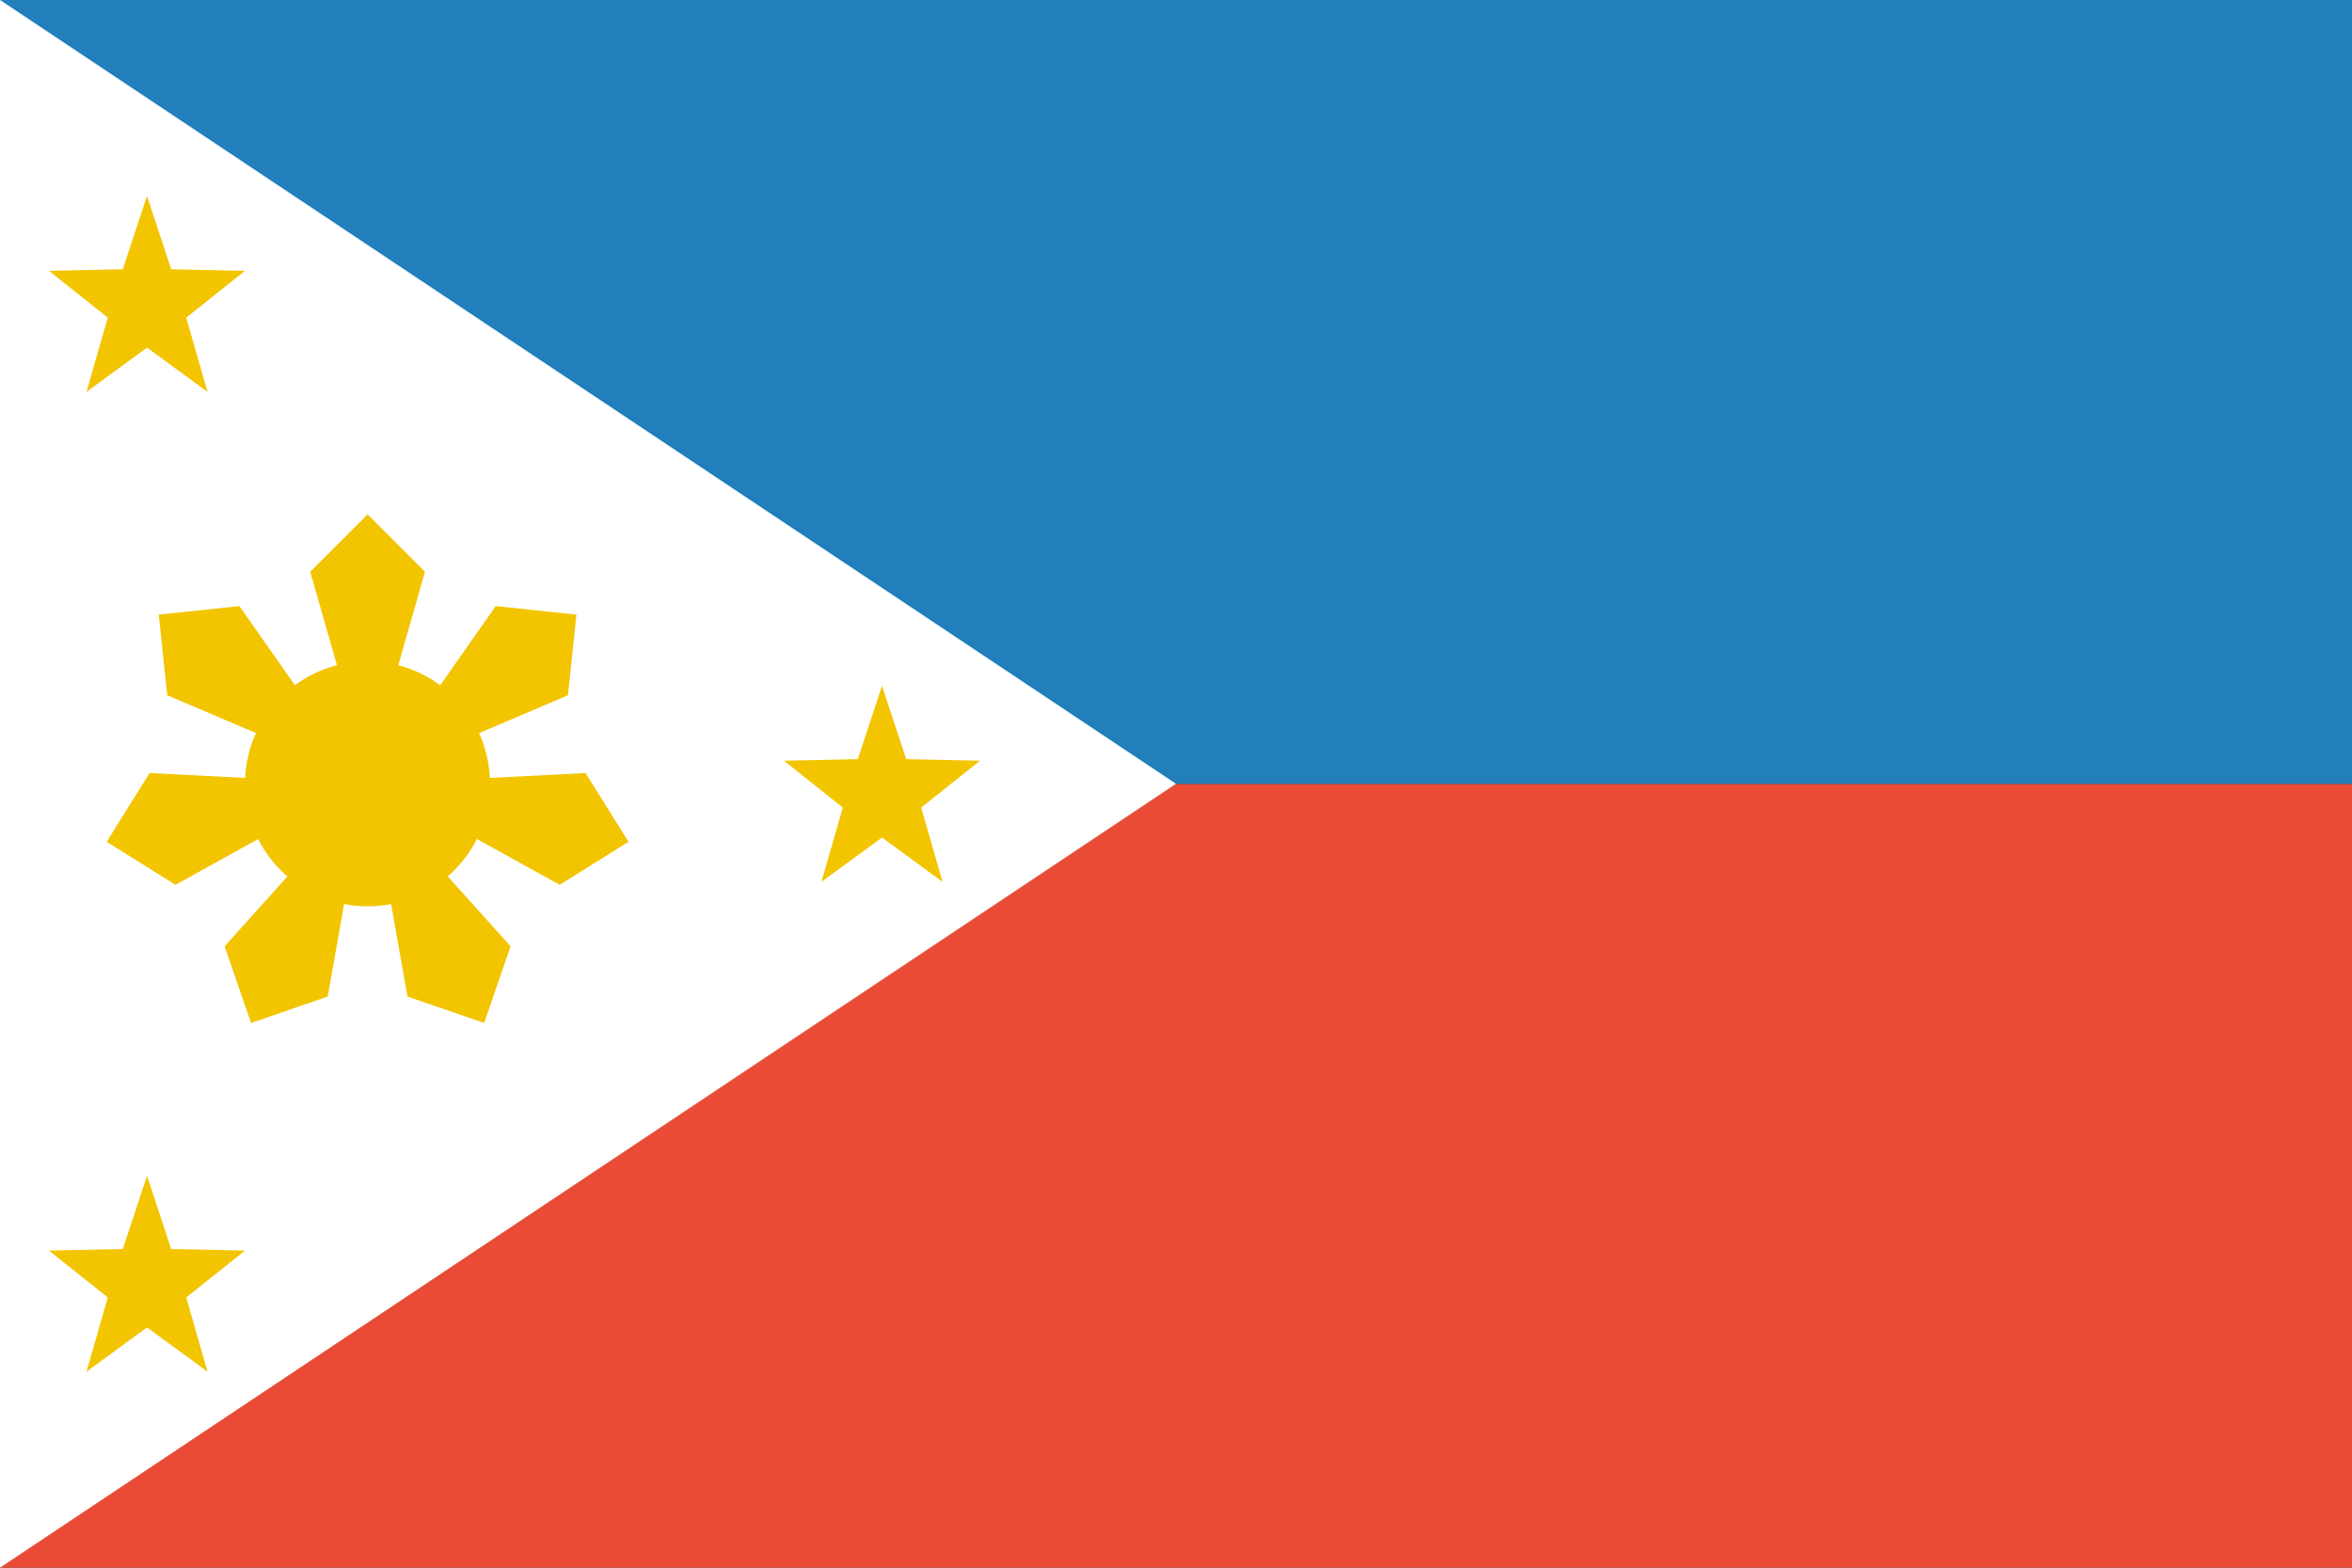 <?xml version="1.0" encoding="UTF-8"?>
<svg width="48px" height="32px" viewBox="0 0 48 32" version="1.1" xmlns="http://www.w3.org/2000/svg" xmlns:xlink="http://www.w3.org/1999/xlink">
    <rect x="0" y="0" width="48" height="32" fill="#333333" stroke="none"/>
    <!-- Generator: Sketch 48.2 (47327) - http://www.bohemiancoding.com/sketch -->
    <title>svg/world-flag_179-PHL--Philippines</title>
    <desc>Created with Sketch.</desc>
    <defs></defs>
    <g id="rectangle" stroke="none" stroke-width="1" fill="none" fill-rule="evenodd" transform="translate(-816, -1120)">
        <g id="PHL--Philippines" transform="translate(816, 1120)">
            <g id="Group-18">
                <rect id="red" fill="#E94B35" x="0" y="16" width="48" height="16"></rect>
                <rect id="white" fill="#227FBB" x="0" y="0" width="48" height="16"></rect>
                <polygon id="blue" fill="#FFFFFF" points="0 0 24 16 0 32"></polygon>
            </g>
            <polygon id="Star-34" fill="#F2C500" points="3 7.096 1.764 8 2.2 6.484 1 5.528 2.506 5.496 3 4 3.494 5.496 5 5.528 3.8 6.484 4.236 8"></polygon>
            <polygon id="Star-34" fill="#F2C500" points="3 27.096 1.764 28 2.2 26.484 1 25.528 2.506 25.496 3 24 3.494 25.496 5 25.528 3.8 26.484 4.236 28"></polygon>
            <polygon id="Star-34" fill="#F2C500" points="18 17.096 16.764 18 17.2 16.484 16 15.528 17.506 15.496 18 14 18.494 15.496 20 15.528 18.8 16.484 19.236 18"></polygon>
            <circle id="Oval-53" fill="#F2C500" cx="7.5" cy="16" r="2.5"></circle>
            <path d="M6.331,11.671 L7.502,10.5 L8.673,11.671 L7.892,14.402 L7.112,14.402 L6.331,11.671 Z M10.117,12.372 L11.764,12.546 L11.591,14.192 L8.977,15.305 L8.486,14.698 L10.117,12.372 Z M11.95,15.779 L12.827,17.183 L11.423,18.061 L8.937,16.686 L9.113,15.925 L11.95,15.779 Z M10.42,19.316 L9.881,20.881 L8.316,20.342 L7.82,17.545 L8.521,17.203 L10.42,19.316 Z M6.688,20.342 L5.123,20.881 L4.584,19.316 L6.483,17.203 L7.184,17.545 L6.688,20.342 Z M3.581,18.061 L2.177,17.183 L3.054,15.779 L5.891,15.925 L6.067,16.686 L3.581,18.061 Z M3.413,14.192 L3.24,12.546 L4.886,12.372 L6.518,14.698 L6.027,15.305 L3.413,14.192 Z" id="Rectangle-55" fill="#F2C500"></path>
        </g>
    </g>
</svg>